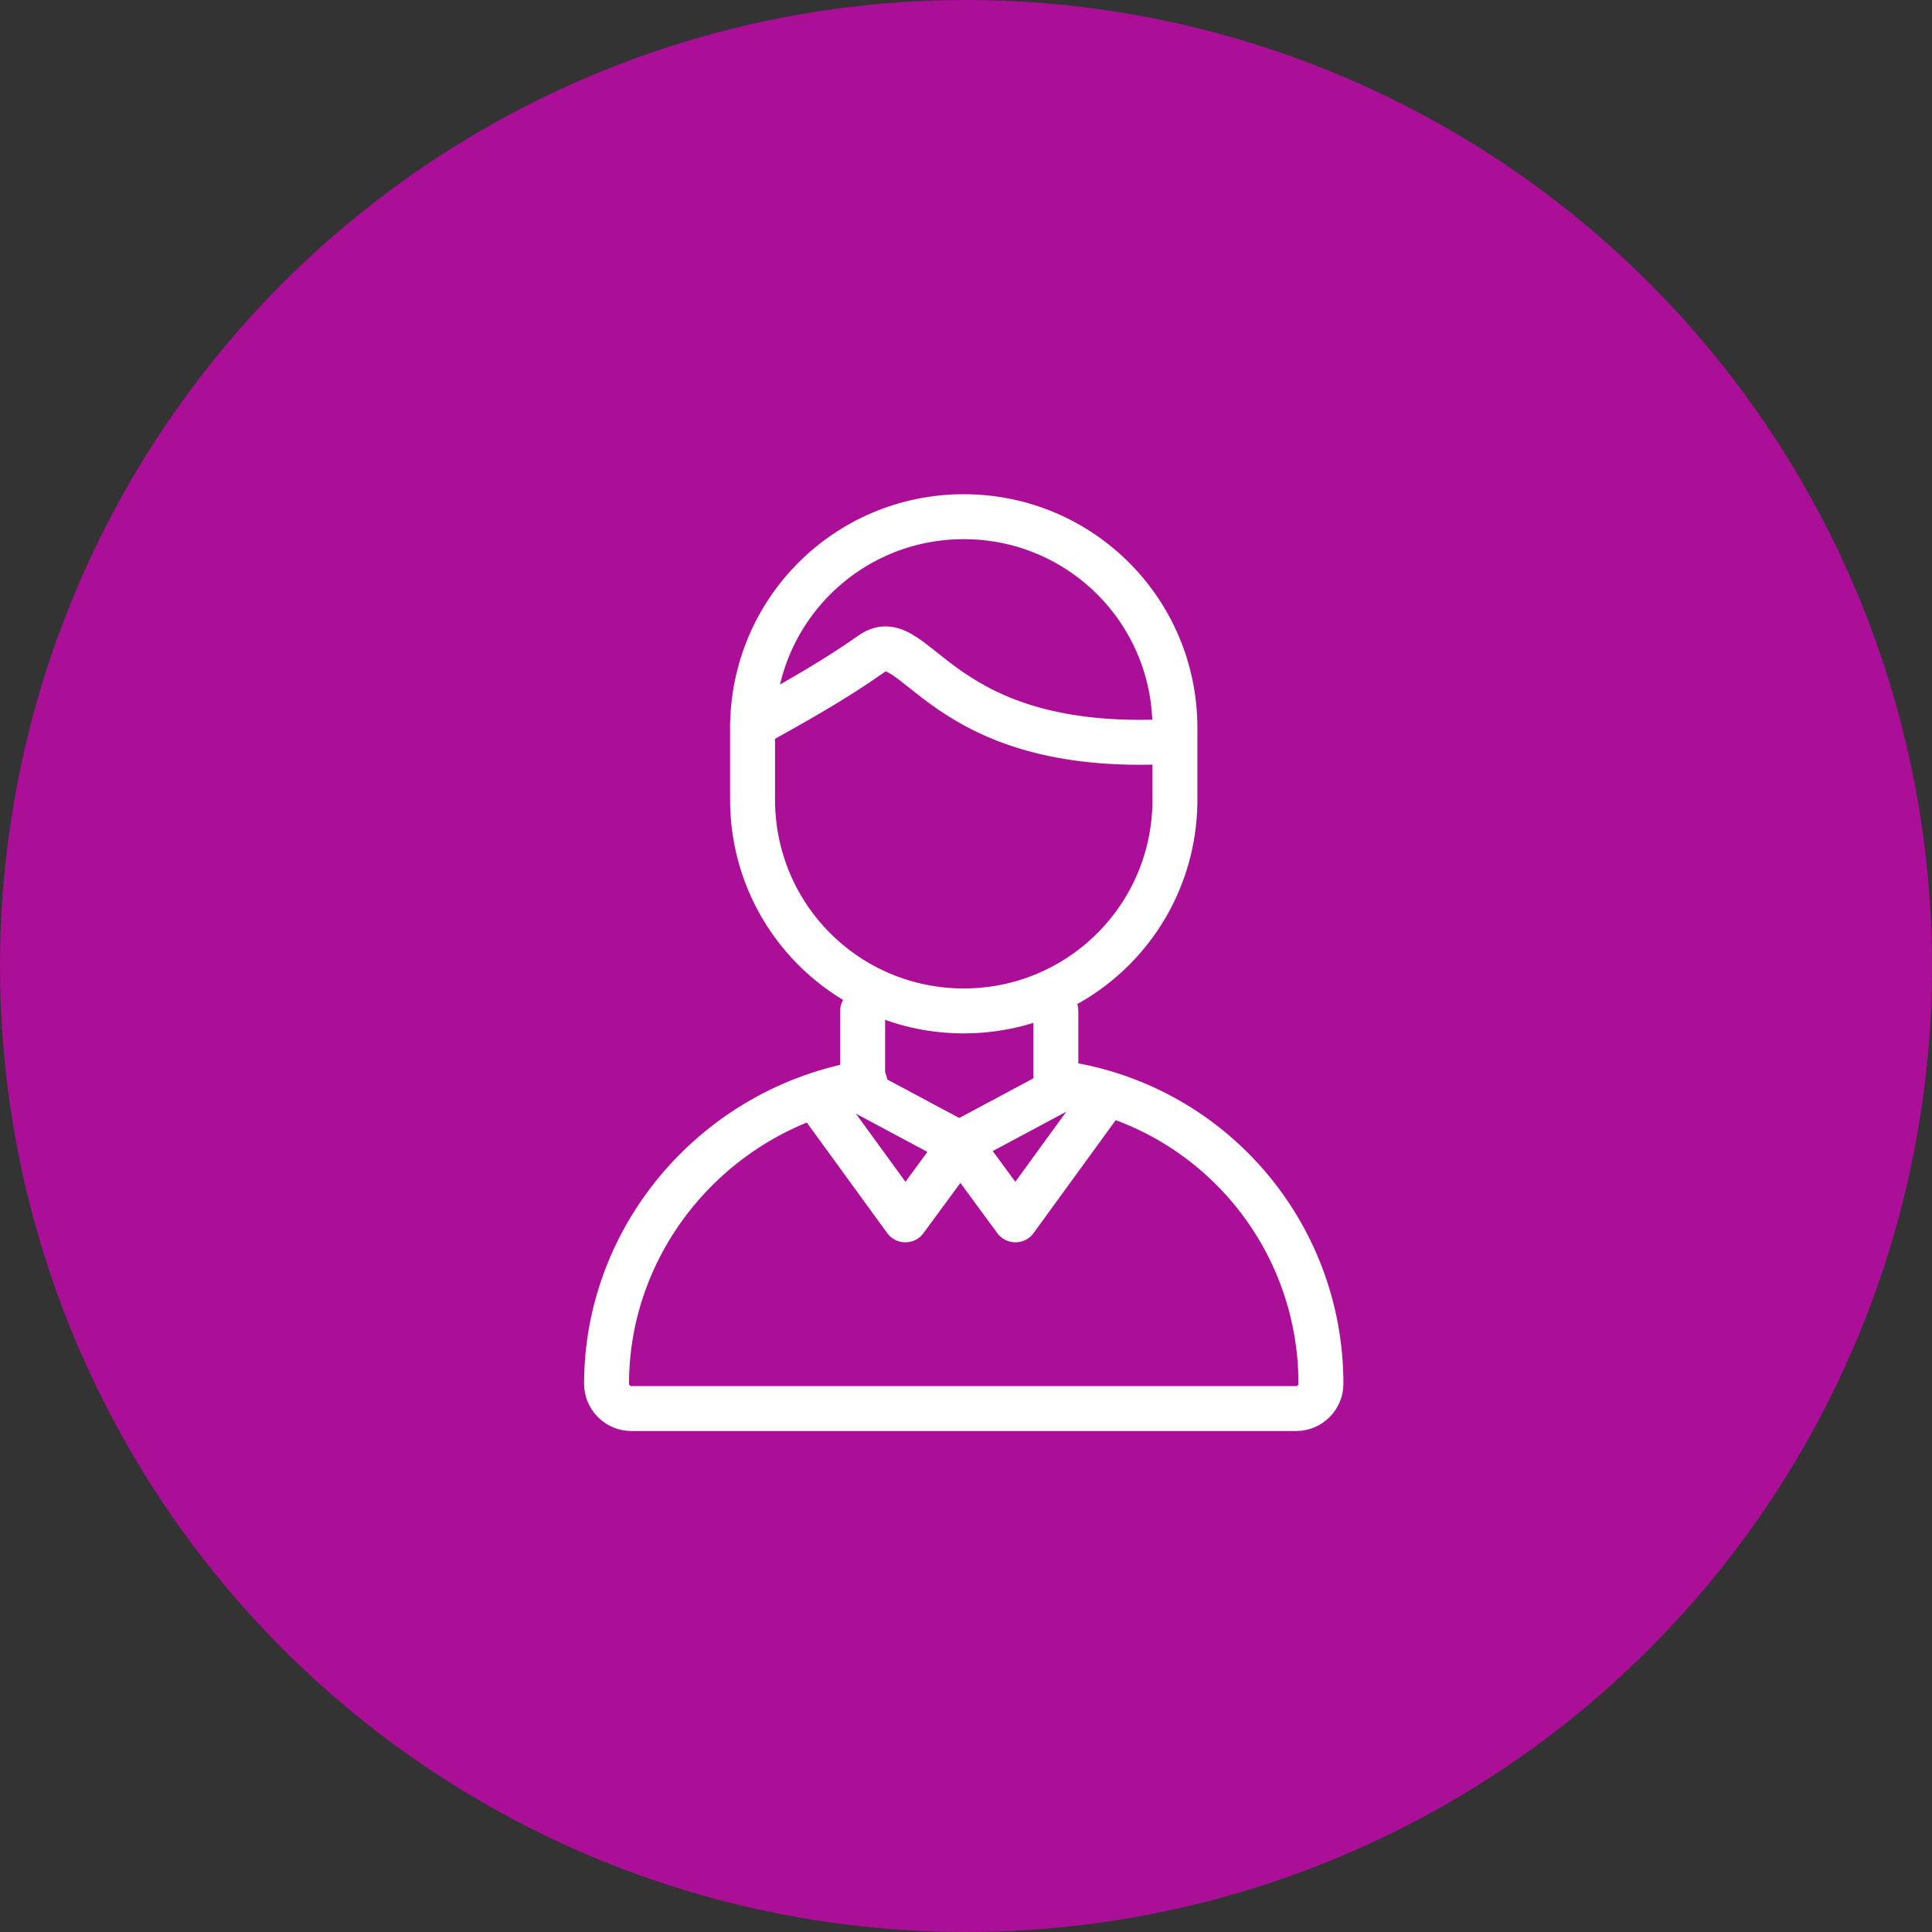 <?xml version="1.0" encoding="utf-8"?>
<!-- Generator: Adobe Illustrator 27.9.0, SVG Export Plug-In . SVG Version: 6.00 Build 0)  -->
<svg version="1.1" id="Layer_1" xmlns="http://www.w3.org/2000/svg" xmlns:xlink="http://www.w3.org/1999/xlink" x="0px" y="0px"
	 viewBox="0 0 86 86" style="enable-background:new 0 0 86 86;" xml:space="preserve">
<rect x="0" y="0" width="86" height="86" fill="#333333" stroke="none"/>
<style type="text/css">
	.st0{fill:#AB0F97;}
	.st1{fill:none;stroke:#FFFFFF;stroke-width:2;stroke-linecap:round;stroke-linejoin:round;}
</style>
<g transform="translate(-331 -3793)">
	<circle class="st0" cx="374" cy="3836" r="43"/>
	<g transform="translate(358 3816)">
		<path class="st1" d="M15.9,0L15.9,0c5.2,0,9.4,4.2,9.4,9.4v3.2c0,5.2-4.2,9.4-9.4,9.4h0c-5.2,0-9.4-4.2-9.4-9.4V9.4
			C6.5,4.2,10.7,0,15.9,0z"/>
		<path class="st1" d="M6.5,9.3c1.8-1,3.6-2,5.3-3.2c2-1.4,2.9,4.5,13.4,3.9"/>
		<path class="st1" d="M11.5,25.2C4.9,26.3,0,32,0,38.6l0,0c0,0.6,0.5,1.1,1.1,1.1h29.6c0.6,0,1.1-0.5,1.1-1.1l0,0
			c0-6.8-5-12.5-11.7-13.4"/>
		<path class="st1" d="M20,22v3.6l-4.3,2.3l-4.3-2.3V22"/>
		<path class="st1" d="M11.5,25.2l-2.2,0.6l4,5.5l2.5-3.4"/>
		<path class="st1" d="M20,25.2l2.2,0.6l-4,5.5l-2.5-3.4"/>
	</g>
</g>
</svg>
